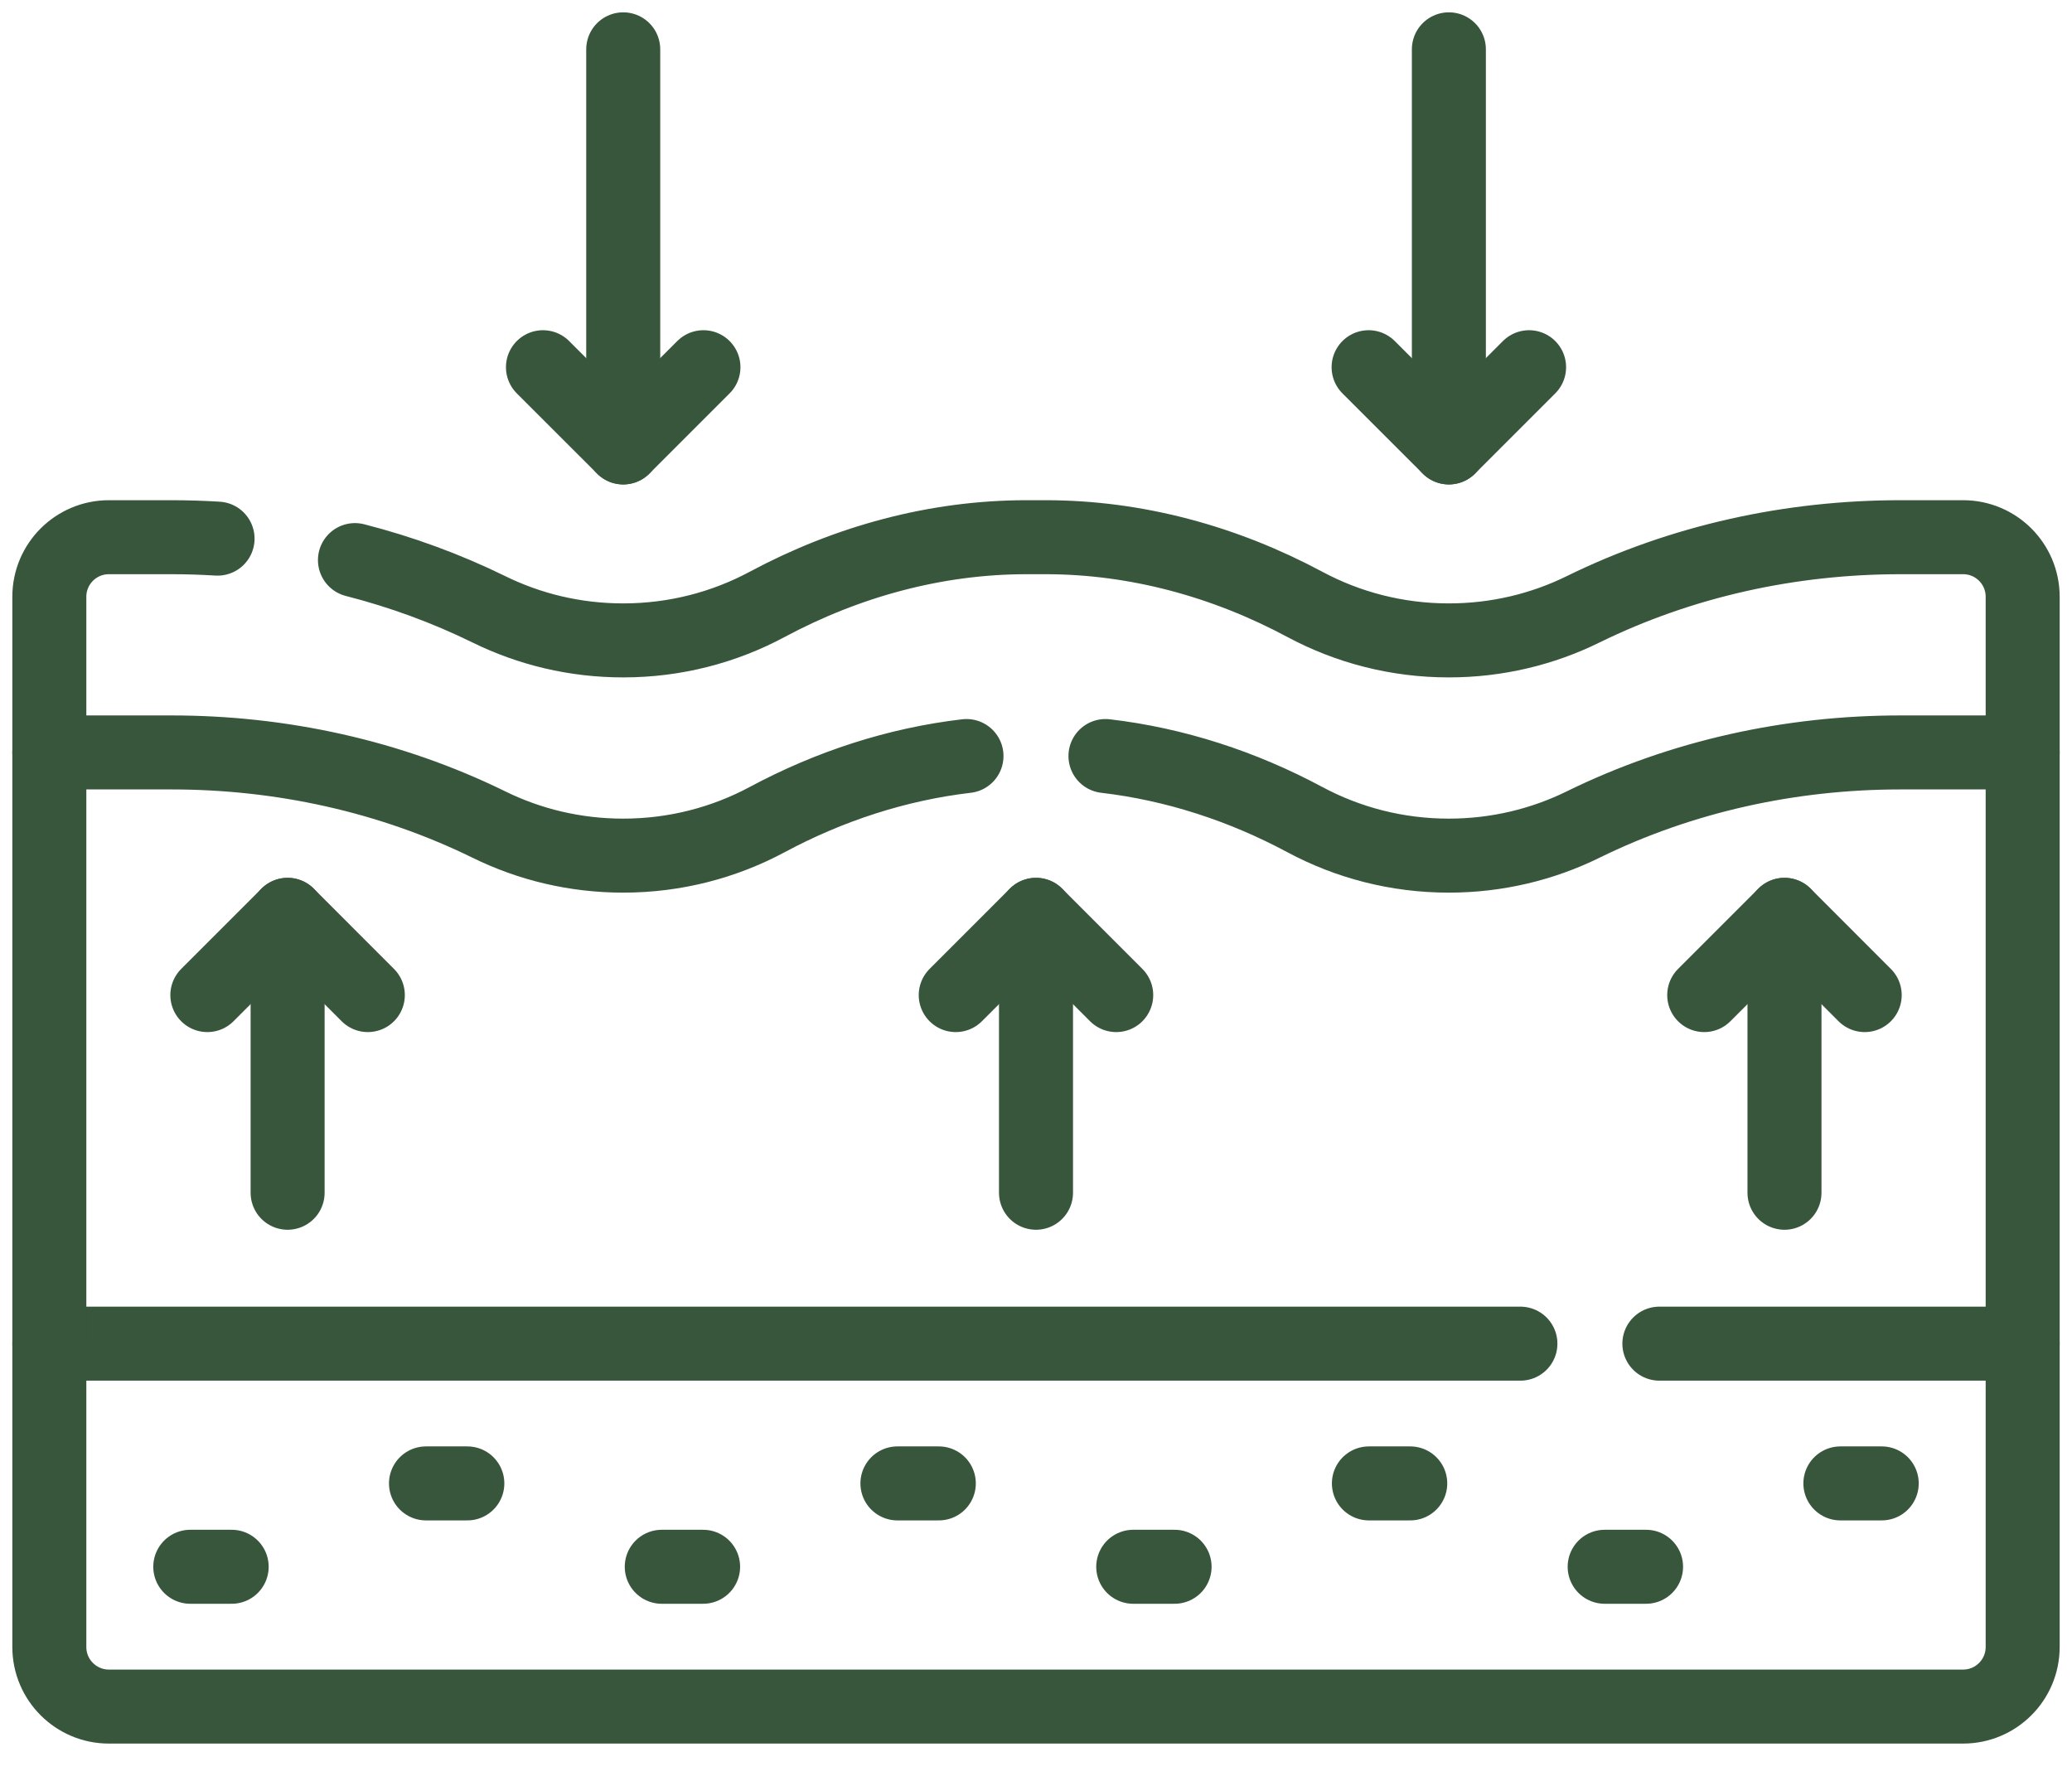 <?xml version="1.0" encoding="UTF-8"?> <svg xmlns="http://www.w3.org/2000/svg" width="42" height="36" viewBox="0 0 42 36" fill="none"><path d="M41 15.253V12.097C41 11.43 40.46 10.89 39.793 10.89H38.524C36.297 10.89 34.089 11.371 32.09 12.352C31.269 12.756 30.345 12.982 29.368 12.982C28.313 12.982 27.32 12.718 26.45 12.252C24.829 11.383 23.032 10.89 21.193 10.89H20.808C18.968 10.89 17.172 11.383 15.55 12.252C14.681 12.718 13.687 12.982 12.632 12.982C11.655 12.982 10.732 12.756 9.91 12.352C9.04 11.925 8.129 11.593 7.195 11.354" stroke="#37563C" stroke-width="1.5" stroke-miterlimit="10" stroke-linecap="round" stroke-linejoin="round"></path><path d="M4.41 10.919C4.099 10.9 3.788 10.89 3.476 10.89H2.207C1.541 10.89 1 11.43 1 12.097V15.253" stroke="#37563C" stroke-width="1.5" stroke-miterlimit="10" stroke-linecap="round" stroke-linejoin="round"></path><path d="M30.819 27.238H1V33.387C1 34.054 1.541 34.595 2.207 34.595H39.793C40.459 34.595 41 34.054 41 33.387V27.238H33.636" stroke="#37563C" stroke-width="1.5" stroke-miterlimit="10" stroke-linecap="round" stroke-linejoin="round"></path><path d="M3.857 31.761H4.696" stroke="#37563C" stroke-width="1.5" stroke-miterlimit="10" stroke-linecap="round" stroke-linejoin="round"></path><path d="M8.635 30.071H9.473" stroke="#37563C" stroke-width="1.5" stroke-miterlimit="10" stroke-linecap="round" stroke-linejoin="round"></path><path d="M13.414 31.761H14.252" stroke="#37563C" stroke-width="1.5" stroke-miterlimit="10" stroke-linecap="round" stroke-linejoin="round"></path><path d="M18.191 30.071H19.03" stroke="#37563C" stroke-width="1.5" stroke-miterlimit="10" stroke-linecap="round" stroke-linejoin="round"></path><path d="M22.971 31.761H23.809" stroke="#37563C" stroke-width="1.5" stroke-miterlimit="10" stroke-linecap="round" stroke-linejoin="round"></path><path d="M27.748 30.071H28.586" stroke="#37563C" stroke-width="1.5" stroke-miterlimit="10" stroke-linecap="round" stroke-linejoin="round"></path><path d="M32.527 31.761H33.366" stroke="#37563C" stroke-width="1.5" stroke-miterlimit="10" stroke-linecap="round" stroke-linejoin="round"></path><path d="M37.305 30.071H38.143" stroke="#37563C" stroke-width="1.5" stroke-miterlimit="10" stroke-linecap="round" stroke-linejoin="round"></path><path d="M29.369 1V9.07" stroke="#37563C" stroke-width="1.5" stroke-miterlimit="10" stroke-linecap="round" stroke-linejoin="round"></path><path d="M27.742 7.444L29.369 9.07L30.995 7.444" stroke="#37563C" stroke-width="1.5" stroke-miterlimit="10" stroke-linecap="round" stroke-linejoin="round"></path><path d="M21 24.179V18.545" stroke="#37563C" stroke-width="1.5" stroke-miterlimit="10" stroke-linecap="round" stroke-linejoin="round"></path><path d="M22.626 20.172L21 18.545L19.373 20.172" stroke="#37563C" stroke-width="1.5" stroke-miterlimit="10" stroke-linecap="round" stroke-linejoin="round"></path><path d="M36.172 24.179V18.545" stroke="#37563C" stroke-width="1.5" stroke-miterlimit="10" stroke-linecap="round" stroke-linejoin="round"></path><path d="M37.798 20.172L36.172 18.545L34.545 20.172" stroke="#37563C" stroke-width="1.5" stroke-miterlimit="10" stroke-linecap="round" stroke-linejoin="round"></path><path d="M5.83 24.179V18.545" stroke="#37563C" stroke-width="1.5" stroke-miterlimit="10" stroke-linecap="round" stroke-linejoin="round"></path><path d="M7.456 20.172L5.83 18.545L4.203 20.172" stroke="#37563C" stroke-width="1.5" stroke-miterlimit="10" stroke-linecap="round" stroke-linejoin="round"></path><path d="M12.633 1V9.07" stroke="#37563C" stroke-width="1.5" stroke-miterlimit="10" stroke-linecap="round" stroke-linejoin="round"></path><path d="M11.006 7.444L12.633 9.07L14.259 7.444" stroke="#37563C" stroke-width="1.5" stroke-miterlimit="10" stroke-linecap="round" stroke-linejoin="round"></path><path d="M41 27.237V15.253H38.524C36.297 15.253 34.089 15.734 32.09 16.715C31.268 17.119 30.345 17.345 29.368 17.345C28.312 17.345 27.319 17.081 26.45 16.615C25.188 15.938 23.82 15.491 22.408 15.326" stroke="#37563C" stroke-width="1.5" stroke-miterlimit="10" stroke-linecap="round" stroke-linejoin="round"></path><path d="M19.591 15.326C18.18 15.491 16.812 15.938 15.55 16.615C14.681 17.081 13.687 17.345 12.632 17.345C11.655 17.345 10.731 17.119 9.91 16.715C7.911 15.735 5.703 15.253 3.476 15.253H1V27.237" stroke="#37563C" stroke-width="1.5" stroke-miterlimit="10" stroke-linecap="round" stroke-linejoin="round"></path></svg> 